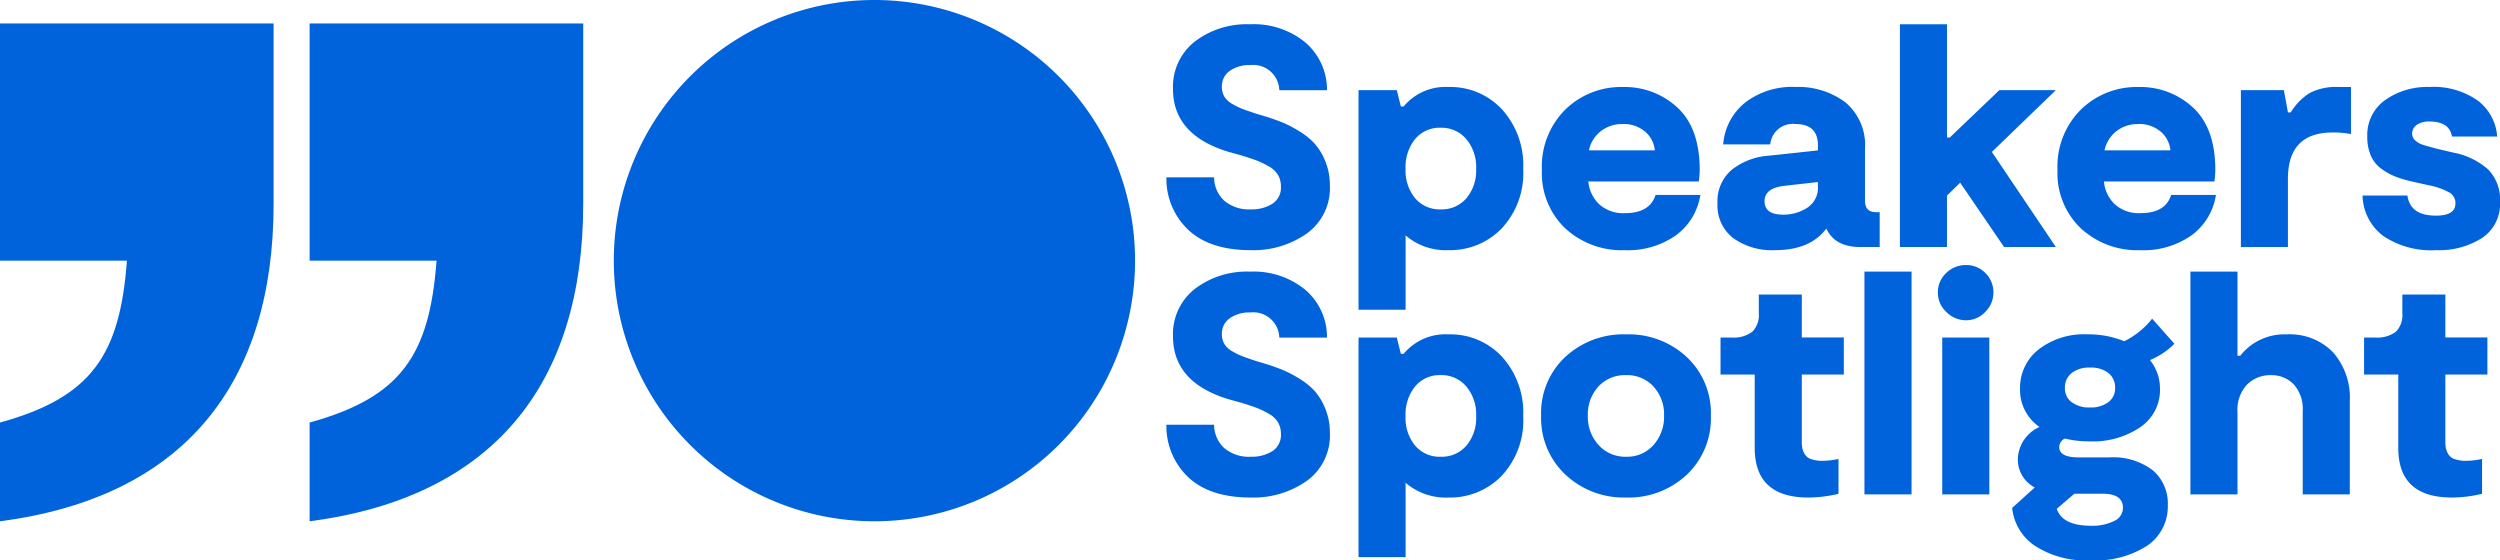 <svg xmlns="http://www.w3.org/2000/svg" viewBox="0 0 268 60.063"><g transform="translate(-106 -876)"><g transform="translate(0 849)"><g transform="translate(171.798 27)"><path d="M-77.86-38.93A27.941,27.941,0,0,1-105.8-10.99a27.941,27.941,0,0,1-27.94-27.941A27.941,27.941,0,0,1-105.8-66.871,27.941,27.941,0,0,1-77.86-38.93" transform="translate(133.741 66.871)" fill="#0063dc"/></g><g transform="translate(139.191 29.513)"><path d="M0,0H29.33V19.352C29.33,38.7,19.654,50.8,0,53.369V42.785c9.827-2.721,12.851-7.228,13.607-17.357H0Z" fill="#0063dc"/></g><g transform="translate(106 29.513)"><path d="M0,0H29.33V19.352C29.33,38.7,19.654,50.8,0,53.369V42.785c9.827-2.721,12.851-7.228,13.607-17.357H0Z" fill="#0063dc"/></g></g><g transform="translate(0 849)"><path d="M478.35-74.064H483.4v23.882H478.35Z" transform="translate(-172.481 130.18)" fill="#0063dc"/><g transform="translate(321.708 61.162)"><path d="M-24.23-3.749A8.075,8.075,0,0,1-26.853-2a4.861,4.861,0,0,1,1.076,3.061A4.815,4.815,0,0,1-27.9,5.2a9.034,9.034,0,0,1-5.382,1.514,11.1,11.1,0,0,1-2.691-.3,1.016,1.016,0,0,0-.605.908q0,1.111,2.085,1.11h3.263a7.01,7.01,0,0,1,4.676,1.379,4.657,4.657,0,0,1,1.615,3.733,5.068,5.068,0,0,1-2.187,4.339,10.171,10.171,0,0,1-6.055,1.581,9.993,9.993,0,0,1-6.071-1.6,5.55,5.55,0,0,1-2.371-4.02l2.422-2.187A3.378,3.378,0,0,1-41.015,8.6a3.892,3.892,0,0,1,2.321-3.431,4.806,4.806,0,0,1-2.085-4.1A5.226,5.226,0,0,1-38.828-3.11a7.974,7.974,0,0,1,5.314-1.648,9.926,9.926,0,0,1,3.9.74,8.61,8.61,0,0,0,2.994-2.421Zm-5.516,17.592q0-1.513-2.153-1.514H-34.96l-1.883,1.615q.6,1.816,3.7,1.817a5.211,5.211,0,0,0,2.438-.506,1.552,1.552,0,0,0,.959-1.412m-5.5-11.335a3.089,3.089,0,0,0,1.968.571,3.092,3.092,0,0,0,1.968-.571A1.836,1.836,0,0,0-30.587.995a1.97,1.97,0,0,0-.706-1.6,3.019,3.019,0,0,0-1.985-.589A3.017,3.017,0,0,0-35.263-.6a1.971,1.971,0,0,0-.707,1.6,1.833,1.833,0,0,0,.723,1.514" transform="translate(41.62 6.439)" fill="#0063dc"/></g><g transform="translate(340.81 56.116)"><path d="M-14.388-9.374A6.476,6.476,0,0,1-9.427-7.457a7.363,7.363,0,0,1,1.8,5.247V7.781h-5.046V-1.167a3.93,3.93,0,0,0-.959-2.842A3.288,3.288,0,0,0-16.1-5a3.481,3.481,0,0,0-2.54,1.009,3.925,3.925,0,0,0-1.026,2.926V7.781h-5.046V-16.1h5.046v9.015h.3a6.01,6.01,0,0,1,4.978-2.287" transform="translate(24.715 16.102)" fill="#0063dc"/></g><g transform="translate(359.429 58.572)"><path d="M-13.123-30.323q-5.752,0-5.752-5.315v-7.871h-3.666v-3.969h1.177a3.291,3.291,0,0,0,2.237-.623,2.529,2.529,0,0,0,.689-1.968v-2.018h4.609v4.608h4.507v3.969h-4.507v7.2a3.755,3.755,0,0,0,.05.672,2.262,2.262,0,0,0,.252.64,1.246,1.246,0,0,0,.69.555,3.6,3.6,0,0,0,1.261.185,8.848,8.848,0,0,0,1.682-.2v3.734a13.843,13.843,0,0,1-3.229.4" transform="translate(22.541 52.086)" fill="#0063dc"/></g><g transform="translate(231.038 56.116)"><path d="M-24.417-24.09a5.981,5.981,0,0,1-2.456,5.13,9.91,9.91,0,0,1-6.021,1.8q-4.34,0-6.66-2.136a7.542,7.542,0,0,1-2.388-5.669h5.113a3.408,3.408,0,0,0,1.093,2.506,4.09,4.09,0,0,0,2.842.925,4.108,4.108,0,0,0,2.321-.605,2.038,2.038,0,0,0,.908-1.816,2.464,2.464,0,0,0-.319-1.278,2.693,2.693,0,0,0-1.043-.942,9.429,9.429,0,0,0-1.261-.605q-.538-.2-1.615-.539l-1.447-.4q-5.887-1.816-5.886-6.727a6.153,6.153,0,0,1,2.321-5.062,9.145,9.145,0,0,1,5.92-1.867,8.716,8.716,0,0,1,5.97,1.968,6.679,6.679,0,0,1,2.3,5.1h-5.113a2.794,2.794,0,0,0-3.128-2.691,3.585,3.585,0,0,0-2.187.623,2,2,0,0,0-.841,1.7,2.043,2.043,0,0,0,.269,1.06,2.346,2.346,0,0,0,.892.807,7.572,7.572,0,0,0,1.126.538q.505.186,1.413.488l1.245.371q.908.3,1.614.589a12.143,12.143,0,0,1,1.7.891A7.577,7.577,0,0,1-26.066-28.6a6.566,6.566,0,0,1,1.16,1.917,6.714,6.714,0,0,1,.488,2.59" transform="translate(41.942 41.379)" fill="#0063dc"/></g><g transform="translate(251.63 62.844)"><path d="M-13.451,0A7.551,7.551,0,0,1-7.716,2.405a8.9,8.9,0,0,1,2.27,6.374,8.687,8.687,0,0,1-2.3,6.374,7.688,7.688,0,0,1-5.7,2.338,6.606,6.606,0,0,1-4.608-1.581v7.971H-23.1V.336H-19l.437,1.749h.3A5.825,5.825,0,0,1-13.451,0m-3.582,11.924a3.432,3.432,0,0,0,2.741,1.195,3.481,3.481,0,0,0,2.758-1.195,4.61,4.61,0,0,0,1.043-3.145,4.678,4.678,0,0,0-1.06-3.2,3.475,3.475,0,0,0-2.741-1.211,3.413,3.413,0,0,0-2.741,1.211,4.773,4.773,0,0,0-1.026,3.2,4.654,4.654,0,0,0,1.026,3.145" transform="translate(23.105)" fill="#0063dc"/></g><g transform="translate(271.207 62.844)"><path d="M-21.746-20.973a9.1,9.1,0,0,1-6.492,2.438,9.123,9.123,0,0,1-6.509-2.456,8.3,8.3,0,0,1-2.607-6.324,8.218,8.218,0,0,1,2.59-6.29,9.181,9.181,0,0,1,6.526-2.421A9.137,9.137,0,0,1-21.746-33.6a8.219,8.219,0,0,1,2.59,6.29,8.312,8.312,0,0,1-2.59,6.341m-9.452-3.2a3.813,3.813,0,0,0,2.96,1.261A3.763,3.763,0,0,0-25.3-24.168a4.548,4.548,0,0,0,1.127-3.145A4.425,4.425,0,0,0-25.3-30.425a3.812,3.812,0,0,0-2.943-1.228,3.851,3.851,0,0,0-2.977,1.228,4.423,4.423,0,0,0-1.126,3.112A4.508,4.508,0,0,0-31.2-24.168" transform="translate(37.354 36.025)" fill="#0063dc"/></g><g transform="translate(290.44 58.572)"><path d="M-13.123-30.323q-5.752,0-5.752-5.315v-7.871h-3.666v-3.969h1.177a3.291,3.291,0,0,0,2.237-.623,2.529,2.529,0,0,0,.689-1.968v-2.018h4.609v4.608h4.507v3.969h-4.507v7.2a3.755,3.755,0,0,0,.05.672,2.262,2.262,0,0,0,.252.64,1.246,1.246,0,0,0,.69.555,3.6,3.6,0,0,0,1.261.185,8.848,8.848,0,0,0,1.682-.2v3.734a13.843,13.843,0,0,1-3.229.4" transform="translate(22.541 52.086)" fill="#0063dc"/></g><g transform="translate(251.63 36.326)"><path d="M-13.451,0A7.551,7.551,0,0,1-7.716,2.405a8.9,8.9,0,0,1,2.27,6.374,8.687,8.687,0,0,1-2.3,6.374,7.687,7.687,0,0,1-5.7,2.338,6.608,6.608,0,0,1-4.608-1.581v7.971H-23.1V.336H-19l.437,1.749h.3A5.825,5.825,0,0,1-13.451,0m-3.582,11.924a3.432,3.432,0,0,0,2.741,1.195,3.481,3.481,0,0,0,2.758-1.195,4.61,4.61,0,0,0,1.043-3.145,4.678,4.678,0,0,0-1.06-3.2,3.474,3.474,0,0,0-2.741-1.211,3.411,3.411,0,0,0-2.741,1.211,4.773,4.773,0,0,0-1.026,3.2,4.654,4.654,0,0,0,1.026,3.145" transform="translate(23.105)" fill="#0063dc"/></g><g transform="translate(271.291 36.326)"><path d="M-16.966-16.122h4.81A6.6,6.6,0,0,1-14.762-11.8a8.934,8.934,0,0,1-5.5,1.6,8.925,8.925,0,0,1-6.391-2.354,8.164,8.164,0,0,1-2.489-6.223,8.61,8.61,0,0,1,2.506-6.492,8.54,8.54,0,0,1,6.173-2.421,8.291,8.291,0,0,1,5.836,2.186q2.371,2.187,2.405,6.592a9.522,9.522,0,0,1-.1,1.346h-11.84a3.811,3.811,0,0,0,1.177,2.456,3.832,3.832,0,0,0,2.725.942q2.691,0,3.3-1.95m-3.5-7.6a3.657,3.657,0,0,0-2.405.791A3.523,3.523,0,0,0-24.1-20.9h7.064a2.98,2.98,0,0,0-1.076-2.035,3.542,3.542,0,0,0-2.355-.791" transform="translate(29.142 27.693)" fill="#0063dc"/></g><g transform="translate(290.117 36.326)"><path d="M-23.668-18.7h.4v3.734h-2.085q-2.725,0-3.633-1.985Q-30.7-14.63-34.5-14.63a7.142,7.142,0,0,1-4.474-1.295,4.411,4.411,0,0,1-1.681-3.717,4.422,4.422,0,0,1,1.5-3.582,7.2,7.2,0,0,1,3.952-1.531l5.314-.571v-.539q0-2.287-2.421-2.288A2.419,2.419,0,0,0-35-25.966h-5.046a6.357,6.357,0,0,1,2.321-4.457,8.22,8.22,0,0,1,5.415-1.7,8.435,8.435,0,0,1,5.365,1.648,5.978,5.978,0,0,1,2.1,5.012v5.516q0,1.245,1.177,1.245m-6.223-2.758v-.471l-3.565.4q-2.153.236-2.153,1.648,0,1.447,1.985,1.446a4.665,4.665,0,0,0,2.59-.74,2.533,2.533,0,0,0,1.144-2.287" transform="translate(40.654 32.121)" fill="#0063dc"/></g><g transform="translate(326.563 36.326)"><path d="M-16.966-16.122h4.81A6.6,6.6,0,0,1-14.762-11.8a8.934,8.934,0,0,1-5.5,1.6,8.925,8.925,0,0,1-6.391-2.354,8.164,8.164,0,0,1-2.489-6.223,8.61,8.61,0,0,1,2.506-6.492,8.54,8.54,0,0,1,6.173-2.421,8.291,8.291,0,0,1,5.836,2.186q2.371,2.187,2.405,6.592a9.522,9.522,0,0,1-.1,1.346h-11.84a3.811,3.811,0,0,0,1.177,2.456,3.832,3.832,0,0,0,2.725.942q2.691,0,3.3-1.95m-3.5-7.6a3.657,3.657,0,0,0-2.405.791A3.523,3.523,0,0,0-24.1-20.9h7.064a2.98,2.98,0,0,0-1.076-2.035,3.542,3.542,0,0,0-2.355-.791" transform="translate(29.142 27.693)" fill="#0063dc"/></g><g transform="translate(346.223 36.326)"><path d="M0-23.9V-40.72H4.608l.437,2.388h.3a6.355,6.355,0,0,1,2.035-2.085,6.22,6.22,0,0,1,3.111-.639h1.312v5.045a9.926,9.926,0,0,0-1.984-.168q-4.777,0-4.777,4.978v7.3Z" transform="translate(0 41.056)" fill="#0063dc"/></g><g transform="translate(359.267 36.326)"><path d="M-10.967-24.37a9.166,9.166,0,0,1-5.685-1.547,5.577,5.577,0,0,1-2.187-4.306h4.81q.3,2.153,3.061,2.153,2.085,0,2.085-1.312a1.3,1.3,0,0,0-.605-1.143,7.214,7.214,0,0,0-2.119-.774l-1.816-.4a13.684,13.684,0,0,1-1.8-.521,7.056,7.056,0,0,1-1.531-.824,3.447,3.447,0,0,1-1.177-1.413,4.945,4.945,0,0,1-.4-2.086,4.569,4.569,0,0,1,1.917-3.919,7.788,7.788,0,0,1,4.709-1.4,8.212,8.212,0,0,1,5.247,1.48,5.3,5.3,0,0,1,2.052,3.834H-9.252q-.27-1.614-2.421-1.614a2.305,2.305,0,0,0-1.346.353,1.111,1.111,0,0,0-.5.959.937.937,0,0,0,.353.74,2.224,2.224,0,0,0,.773.437q.421.135,1.4.4l1.85.437a7.815,7.815,0,0,1,3.767,1.816A4.614,4.614,0,0,1-4.1-29.551a4.384,4.384,0,0,1-1.917,3.868,8.578,8.578,0,0,1-4.945,1.312" transform="translate(18.838 41.861)" fill="#0063dc"/></g><path d="M-23.293-9.842l-6.862,6.626,6.862,10.192h-5.55L-33.553.08-34.965,1.46V6.976h-5.046V-16.906h5.046V-4.763h.3l5.315-5.079Z" transform="translate(349.681 46.504)" fill="#0063dc"/><g transform="translate(313.737 55.41)"><path d="M-4.218-8.249a2.931,2.931,0,0,1-2.119-.891,2.813,2.813,0,0,1-.908-2.069,2.805,2.805,0,0,1,.892-2.1,2.973,2.973,0,0,1,2.136-.858,2.821,2.821,0,0,1,2.068.858,2.86,2.86,0,0,1,.858,2.1,2.864,2.864,0,0,1-.875,2.069,2.784,2.784,0,0,1-2.052.891M-6.775-6.4h5.046V10.419H-6.775Z" transform="translate(7.246 14.17)" fill="#0063dc"/></g><path d="M-24.417-24.09a5.981,5.981,0,0,1-2.456,5.13,9.91,9.91,0,0,1-6.021,1.8q-4.34,0-6.66-2.136a7.542,7.542,0,0,1-2.388-5.669h5.113a3.408,3.408,0,0,0,1.093,2.506,4.09,4.09,0,0,0,2.842.925,4.108,4.108,0,0,0,2.321-.605,2.038,2.038,0,0,0,.908-1.816,2.464,2.464,0,0,0-.319-1.278,2.693,2.693,0,0,0-1.043-.942,9.429,9.429,0,0,0-1.261-.605q-.538-.2-1.615-.539l-1.447-.4q-5.887-1.816-5.886-6.727a6.153,6.153,0,0,1,2.321-5.062,9.145,9.145,0,0,1,5.92-1.867,8.716,8.716,0,0,1,5.97,1.968,6.679,6.679,0,0,1,2.3,5.1h-5.113a2.794,2.794,0,0,0-3.128-2.691,3.585,3.585,0,0,0-2.187.623,2,2,0,0,0-.841,1.7,2.043,2.043,0,0,0,.269,1.06,2.346,2.346,0,0,0,.892.807,7.572,7.572,0,0,0,1.126.538q.505.186,1.413.488l1.245.371q.908.3,1.614.589a12.1,12.1,0,0,1,1.7.891A7.577,7.577,0,0,1-26.066-28.6a6.566,6.566,0,0,1,1.16,1.917,6.714,6.714,0,0,1,.488,2.59" transform="translate(272.98 70.977)" fill="#0063dc"/></g></g></svg>